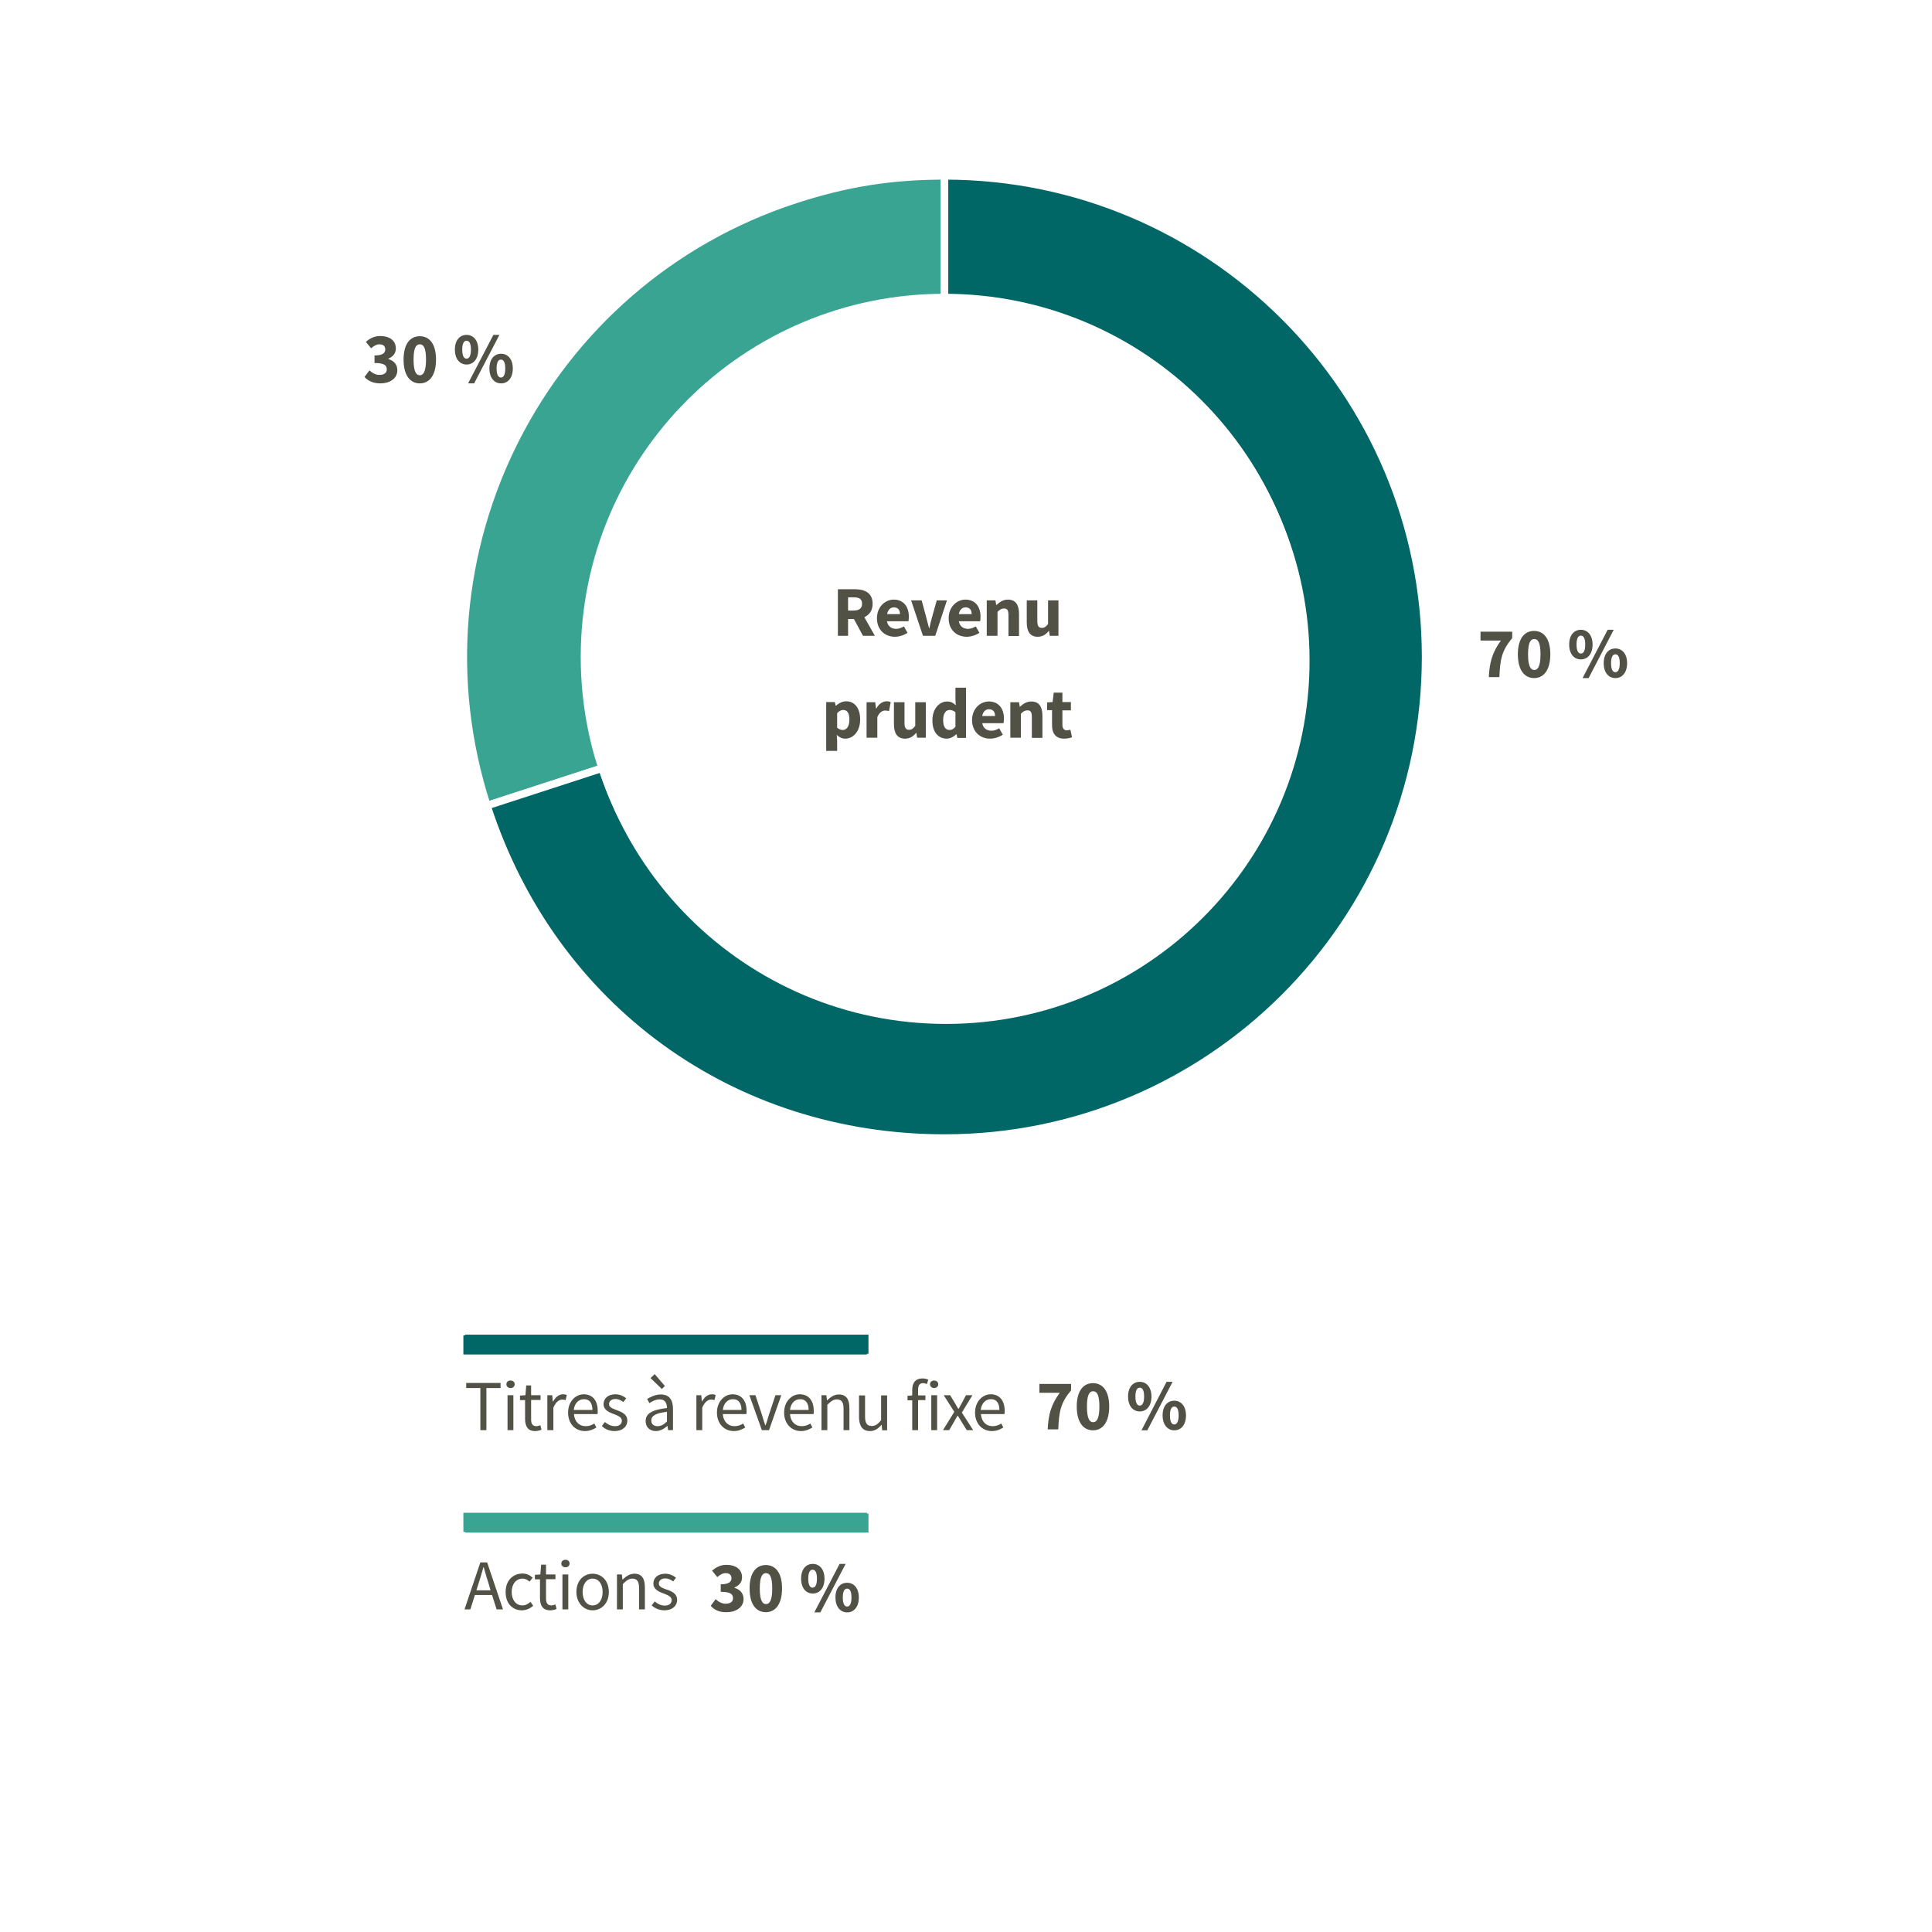 <?xml version="1.0" encoding="utf-8"?>
<!-- Generator: Adobe Illustrator 26.4.0, SVG Export Plug-In . SVG Version: 6.00 Build 0)  -->
<svg version="1.1" id="Layer_1" xmlns="http://www.w3.org/2000/svg" xmlns:xlink="http://www.w3.org/1999/xlink" x="0px" y="0px"
	 viewBox="0 0 1024 1024" style="enable-background:new 0 0 1024 1024;" xml:space="preserve">
<style type="text/css">
	.st0{fill-rule:evenodd;clip-rule:evenodd;fill:#FFFFFF;}
	.st1{fill:#525146;}
	.st2{fill:#3AA493;stroke:#FFFFFF;stroke-width:4;}
	.st3{fill:#006666;stroke:#FFFFFF;stroke-width:4;}
	.st4{fill-rule:evenodd;clip-rule:evenodd;fill:#3AA493;}
	.st5{fill-rule:evenodd;clip-rule:evenodd;fill:#006666;}
</style>
<rect id="Rectangle" class="st0" width="1024" height="1024"/>
<g>
	<g>
		<path class="st1" d="M561.7,738.2h-10.8v-4.7h16.8v3.4c-5.6,6.7-6.4,11.3-6.8,20.7h-5.6C555.7,749.6,557.1,744.5,561.7,738.2z"/>
		<path class="st1" d="M570.7,745.5c0-8.2,3.4-12.4,8.6-12.4s8.6,4.2,8.6,12.4c0,8.2-3.4,12.6-8.6,12.6S570.7,753.7,570.7,745.5z
			 M582.7,745.5c0-6.6-1.5-8.1-3.3-8.1s-3.3,1.5-3.3,8.1c0,6.6,1.5,8.3,3.3,8.3S582.7,752,582.7,745.5z"/>
		<path class="st1" d="M597.9,740.2c0-5,2.6-7.8,6.2-7.8c3.6,0,6.2,2.9,6.2,7.8c0,5-2.6,7.9-6.2,7.9
			C600.5,748.1,597.9,745.2,597.9,740.2z M606.4,740.2c0-3.5-1-4.7-2.3-4.7c-1.3,0-2.3,1.2-2.3,4.7s1,4.8,2.3,4.8
			C605.3,745,606.4,743.8,606.4,740.2z M618.3,732.4h3.2l-13.4,25.7H605L618.3,732.4z M616.2,750.2c0-5,2.6-7.8,6.2-7.8
			c3.6,0,6.2,2.9,6.2,7.8c0,5-2.6,7.9-6.2,7.9C618.8,758.1,616.2,755.1,616.2,750.2z M624.7,750.2c0-3.5-1-4.7-2.3-4.7
			c-1.3,0-2.3,1.2-2.3,4.7c0,3.5,1,4.8,2.3,4.8C623.6,755,624.7,753.7,624.7,750.2z"/>
	</g>
</g>
<path id="Titresàrevenufixe60_x25_" class="st1" d="M257.8,758v-22.3h7.5v-2.7h-18.2v2.7h7.5V758H257.8z M270.6,735.7
	c1.2,0,2.2-0.8,2.2-2c0-1.2-0.9-2-2.2-2s-2.2,0.8-2.2,2C268.4,734.9,269.4,735.7,270.6,735.7z M272.1,758v-18.5H269V758H272.1z
	 M283.6,758.5c1.1,0,2.4-0.3,3.4-0.7l-0.6-2.4c-0.6,0.2-1.4,0.5-2.1,0.5c-2.1,0-2.8-1.3-2.8-3.6v-10.3h5v-2.5h-5v-5.2h-2.6l-0.4,5.2
	l-2.9,0.2v2.4h2.7v10.2C278.4,755.9,279.7,758.5,283.6,758.5z M293.3,758v-11.9c1.3-3.1,3.1-4.3,4.7-4.3c0.8,0,1.2,0.1,1.8,0.3
	l0.6-2.7c-0.6-0.3-1.2-0.4-2-0.4c-2.1,0-4,1.5-5.2,3.8H293l-0.3-3.3h-2.6V758H293.3z M310,758.5c2.5,0,4.5-0.9,6.1-1.9l-1.1-2.1
	c-1.4,0.9-2.8,1.4-4.6,1.4c-3.5,0-5.9-2.5-6.2-6.4h12.5c0.1-0.5,0.1-1.1,0.1-1.8c0-5.3-2.7-8.7-7.4-8.7c-4.2,0-8.3,3.7-8.3,9.7
	S305,758.5,310,758.5z M314,747.3h-9.9c0.4-3.6,2.7-5.7,5.3-5.7C312.4,741.5,314,743.6,314,747.3z M325.7,758.5
	c4.4,0,6.8-2.5,6.8-5.5c0-3.5-3-4.6-5.6-5.6c-2.1-0.8-4.1-1.4-4.1-3.2c0-1.4,1.1-2.7,3.4-2.7c1.6,0,3,0.7,4.2,1.6l1.5-2
	c-1.4-1.1-3.4-2.1-5.7-2.1c-4,0-6.3,2.3-6.3,5.2c0,3.1,2.9,4.4,5.5,5.3c2,0.8,4.2,1.6,4.2,3.5c0,1.6-1.2,2.9-3.6,2.9
	c-2.2,0-3.8-0.9-5.4-2.2l-1.6,2.1C320.5,757.4,323,758.5,325.7,758.5z M350.8,736.2l1.6-1.6l-5.4-6.3l-2.2,2.1L350.8,736.2z
	 M347.6,758.5c2.3,0,4.4-1.2,6.1-2.7h0.1l0.3,2.2h2.6v-11.3c0-4.6-1.9-7.6-6.4-7.6c-3,0-5.5,1.3-7.3,2.4l1.2,2.2c1.4-1,3.4-2,5.5-2
	c3,0,3.8,2.3,3.8,4.6c-7.9,0.9-11.3,2.9-11.3,6.9C342.2,756.5,344.5,758.5,347.6,758.5z M348.5,755.9c-1.8,0-3.3-0.9-3.3-3
	c0-2.4,2.1-3.9,8.3-4.6v5.1C351.8,755.1,350.3,755.9,348.5,755.9z M372.2,758v-11.9c1.3-3.1,3.1-4.3,4.7-4.3c0.8,0,1.2,0.1,1.8,0.3
	l0.6-2.7c-0.6-0.3-1.2-0.4-2-0.4c-2.1,0-4,1.5-5.2,3.8H372l-0.3-3.3h-2.6V758H372.2z M388.9,758.5c2.5,0,4.5-0.9,6.1-1.9l-1.1-2.1
	c-1.4,0.9-2.9,1.4-4.6,1.4c-3.5,0-5.9-2.5-6.2-6.4h12.5c0.1-0.5,0.1-1.1,0.1-1.8c0-5.3-2.7-8.7-7.4-8.7c-4.2,0-8.3,3.7-8.3,9.7
	S384,758.5,388.9,758.5z M393,747.3h-9.9c0.4-3.6,2.7-5.7,5.3-5.7C391.3,741.5,393,743.6,393,747.3z M407.6,758l6.5-18.5H411
	l-3.5,10.5c-0.5,1.8-1.1,3.7-1.7,5.4h-0.2c-0.6-1.7-1.2-3.6-1.7-5.4l-3.5-10.5h-3.2l6.6,18.5H407.6z M424.5,758.5
	c2.5,0,4.5-0.9,6.1-1.9l-1.1-2.1c-1.4,0.9-2.9,1.4-4.6,1.4c-3.5,0-5.9-2.5-6.2-6.4h12.5c0.1-0.5,0.1-1.1,0.1-1.8
	c0-5.3-2.7-8.7-7.4-8.7c-4.2,0-8.3,3.7-8.3,9.7S419.6,758.5,424.5,758.5z M428.6,747.3h-9.9c0.4-3.6,2.7-5.7,5.3-5.7
	C426.9,741.5,428.6,743.6,428.6,747.3z M438.5,758v-13.4c1.9-1.9,3.2-2.9,5.1-2.9c2.4,0,3.5,1.5,3.5,4.9V758h3.1v-11.7
	c0-4.7-1.7-7.2-5.6-7.2c-2.5,0-4.4,1.4-6.2,3.1h-0.1l-0.3-2.7h-2.6V758H438.5z M461.1,758.5c2.5,0,4.4-1.3,6.1-3.3h0.1l0.3,2.9h2.6
	v-18.5H467v13.1c-1.7,2.2-3.1,3.1-5,3.1c-2.4,0-3.5-1.5-3.5-4.9v-11.3h-3.2v11.7C455.4,755.9,457.2,758.5,461.1,758.5z M486.6,758
	v-15.9h3.9v-2.5h-3.9v-2.9c0-2.4,0.8-3.6,2.6-3.6c0.7,0,1.4,0.2,2.1,0.5l0.7-2.4c-0.8-0.3-1.9-0.6-3.1-0.6c-3.7,0-5.4,2.4-5.4,6.1
	v2.9l-2.5,0.2v2.4h2.5V758H486.6z M495.1,735.7c1.2,0,2.2-0.8,2.2-2c0-1.2-1-2-2.2-2c-1.2,0-2.2,0.8-2.2,2
	C493,734.9,493.9,735.7,495.1,735.7z M496.7,758v-18.5h-3.1V758H496.7z M503.1,758l2.5-4.3c0.6-1.1,1.2-2.2,1.9-3.3h0.2
	c0.7,1.1,1.4,2.2,2,3.3l2.7,4.3h3.4l-6-9.3l5.6-9.2H512l-2.2,4.1c-0.6,1-1.1,2.1-1.7,3.1h-0.2c-0.6-1-1.3-2.1-1.8-3.1l-2.5-4.1h-3.4
	l5.6,8.8l-6,9.7H503.1z M525.7,758.5c2.5,0,4.5-0.9,6.1-1.9l-1.1-2.1c-1.4,0.9-2.8,1.4-4.6,1.4c-3.5,0-5.9-2.5-6.2-6.4h12.5
	c0.1-0.5,0.1-1.1,0.1-1.8c0-5.3-2.7-8.7-7.4-8.7c-4.2,0-8.3,3.7-8.3,9.7S520.7,758.5,525.7,758.5z M529.7,747.3h-9.9
	c0.4-3.6,2.7-5.7,5.3-5.7C528.1,741.5,529.7,743.6,529.7,747.3z"/>
<g>
	<g>
		<path class="st1" d="M376.7,851.1l2.6-3.5c1.5,1.4,3.3,2.4,5.3,2.4c2.4,0,3.9-1,3.9-2.9c0-2.1-1.2-3.4-6.5-3.4v-4
			c4.3,0,5.7-1.3,5.7-3.2c0-1.7-1.1-2.7-3-2.7c-1.7,0-3,0.8-4.5,2.1l-2.8-3.4c2.2-1.9,4.6-3.1,7.6-3.1c5,0,8.3,2.4,8.3,6.6
			c0,2.5-1.4,4.3-4,5.4v0.2c2.8,0.8,4.8,2.8,4.8,5.9c0,4.5-4.1,7-9,7C381.2,854.6,378.5,853.2,376.7,851.1z"/>
		<path class="st1" d="M397.3,841.9c0-8.2,3.4-12.4,8.6-12.4s8.6,4.2,8.6,12.4c0,8.2-3.4,12.6-8.6,12.6S397.3,850.2,397.3,841.9z
			 M409.3,841.9c0-6.6-1.5-8.1-3.3-8.1s-3.3,1.5-3.3,8.1c0,6.6,1.5,8.3,3.3,8.3S409.3,848.5,409.3,841.9z"/>
		<path class="st1" d="M424.6,836.7c0-5,2.6-7.8,6.2-7.8c3.6,0,6.2,2.9,6.2,7.8c0,5-2.6,7.9-6.2,7.9
			C427.2,844.6,424.6,841.7,424.6,836.7z M433,836.7c0-3.5-1-4.7-2.3-4.7c-1.3,0-2.3,1.2-2.3,4.7s1,4.8,2.3,4.8
			C432,841.5,433,840.2,433,836.7z M445,828.9h3.2l-13.4,25.7h-3.2L445,828.9z M442.8,846.7c0-5,2.6-7.8,6.2-7.8
			c3.6,0,6.2,2.9,6.2,7.8c0,5-2.6,7.9-6.2,7.9C445.4,854.6,442.8,851.6,442.8,846.7z M451.3,846.7c0-3.5-1-4.7-2.3-4.7
			c-1.3,0-2.3,1.2-2.3,4.7c0,3.5,1,4.8,2.3,4.8C450.3,851.5,451.3,850.2,451.3,846.7z"/>
	</g>
</g>
<g>
	<g>
		<g>
			<g>
				<path class="st2" d="M500.6,348.2L258.1,427c-43.5-133.9,29.8-277.8,163.7-321.3c26.8-8.7,50.6-12.5,78.8-12.5V348.2z"/>
			</g>
		</g>
		<g>
			<g>
				<path class="st3" d="M500.6,348.2v-255c140.8,0,255,114.2,255,255s-114.2,255-255,255c-112.7,0-207.7-69-242.5-176.2
					L500.6,348.2z"/>
			</g>
		</g>
	</g>
	<path id="Fill-13_00000140727333756195248120000018332129814110439827_" class="st0" d="M693.2,348.2
		c0,106.3-86.3,192.5-192.7,192.5c-106.4,0-192.7-86.2-192.7-192.5c0-106.3,86.3-192.5,192.7-192.5
		C607,155.7,693.2,241.9,693.2,348.2"/>
</g>
<polygon id="Fill-1_00000047762237795701273300000011655300966847350179_" class="st4" points="246.5,812.3 460.3,812.3 
	460.3,802.2 246.5,802.2 "/>
<polygon id="Fill-7_00000114757655755121929210000017945449966935774882_" class="st5" points="246.5,717.5 460.3,717.5 
	460.3,707.4 246.5,707.4 "/>
<g>
	<path class="st1" d="M795.5,339.5h-10.8v-4.7h16.8v3.4c-5.6,6.7-6.4,11.3-6.8,20.7h-5.6C789.5,351,790.9,345.9,795.5,339.5z"/>
	<path class="st1" d="M804.5,346.8c0-8.2,3.4-12.4,8.6-12.4s8.6,4.2,8.6,12.4c0,8.2-3.4,12.6-8.6,12.6S804.5,355,804.5,346.8z
		 M816.5,346.8c0-6.6-1.5-8.1-3.3-8.1s-3.3,1.5-3.3,8.1c0,6.6,1.5,8.3,3.3,8.3S816.5,353.4,816.5,346.8z"/>
	<path class="st1" d="M831.7,341.6c0-5,2.6-7.8,6.2-7.8c3.6,0,6.2,2.9,6.2,7.8c0,5-2.6,7.9-6.2,7.9
		C834.3,349.5,831.7,346.6,831.7,341.6z M840.2,341.6c0-3.5-1-4.7-2.3-4.7c-1.3,0-2.3,1.2-2.3,4.7s1,4.8,2.3,4.8
		C839.2,346.4,840.2,345.1,840.2,341.6z M852.1,333.8h3.2L842,359.4h-3.2L852.1,333.8z M850,351.5c0-5,2.6-7.8,6.2-7.8
		c3.6,0,6.2,2.9,6.2,7.8c0,5-2.6,7.9-6.2,7.9C852.6,359.4,850,356.5,850,351.5z M858.5,351.5c0-3.5-1-4.7-2.3-4.7
		c-1.3,0-2.3,1.2-2.3,4.7c0,3.5,1,4.8,2.3,4.8C857.4,356.3,858.5,355,858.5,351.5z"/>
</g>
<g>
	<path class="st1" d="M193.2,199.8l2.6-3.5c1.5,1.4,3.3,2.4,5.3,2.4c2.4,0,3.9-1,3.9-2.9c0-2.1-1.2-3.4-6.5-3.4v-4
		c4.3,0,5.7-1.3,5.7-3.2c0-1.7-1.1-2.7-3-2.7c-1.7,0-3,0.8-4.5,2.1l-2.8-3.4c2.2-1.9,4.6-3.1,7.6-3.1c5,0,8.3,2.4,8.3,6.6
		c0,2.5-1.4,4.3-4,5.4v0.2c2.8,0.8,4.8,2.8,4.8,5.9c0,4.5-4.1,7-9,7C197.7,203.2,195,201.8,193.2,199.8z"/>
	<path class="st1" d="M213.9,190.6c0-8.2,3.4-12.4,8.6-12.4s8.6,4.2,8.6,12.4c0,8.2-3.4,12.6-8.6,12.6S213.9,198.8,213.9,190.6z
		 M225.8,190.6c0-6.6-1.5-8.1-3.3-8.1s-3.3,1.5-3.3,8.1c0,6.6,1.5,8.3,3.3,8.3S225.8,197.1,225.8,190.6z"/>
	<path class="st1" d="M241.1,185.3c0-5,2.6-7.8,6.2-7.8c3.6,0,6.2,2.9,6.2,7.8c0,5-2.6,7.9-6.2,7.9
		C243.7,193.2,241.1,190.3,241.1,185.3z M249.6,185.3c0-3.5-1-4.7-2.3-4.7c-1.3,0-2.3,1.2-2.3,4.7s1,4.8,2.3,4.8
		C248.5,190.1,249.6,188.9,249.6,185.3z M261.5,177.5h3.2l-13.4,25.7h-3.2L261.5,177.5z M259.4,195.3c0-5,2.6-7.8,6.2-7.8
		c3.6,0,6.2,2.9,6.2,7.8c0,5-2.6,7.9-6.2,7.9C262,203.2,259.4,200.3,259.4,195.3z M267.8,195.3c0-3.5-1-4.7-2.3-4.7
		c-1.3,0-2.3,1.2-2.3,4.7c0,3.5,1,4.8,2.3,4.8C266.8,200.1,267.8,198.8,267.8,195.3z"/>
</g>
<g id="conservative-income-donut-chart-fr-1024x1024">
	<g id="donut-chart" transform="translate(246, 95)">
		<path id="Fill-13" class="st0" d="M448.1,255.2c0,106.3-86.3,192.5-192.7,192.5c-106.4,0-192.7-86.2-192.7-192.5
			c0-106.3,86.3-192.5,192.7-192.5C361.8,62.7,448.1,148.9,448.1,255.2"/>
	</g>
	<polygon id="Fill-1_00000168836379694152234330000011231997564038861707_" class="st4" points="245.6,811.9 459.5,811.9 
		459.5,801.8 245.6,801.8 	"/>
	<polygon id="Fill-7" class="st5" points="245.6,717.9 459.5,717.9 459.5,707.8 245.6,707.8 	"/>
	<g id="Text-outlined" transform="translate(79.5, 48)">
		<path id="Revenuprudent" class="st1" d="M370,289v-8.9h3.1l4.8,8.9h6.3l-5.6-9.9c2.7-1.2,4.4-3.5,4.4-7.1c0-5.9-4.3-7.7-9.5-7.7
			h-8.9V289H370z M372.9,275.6H370v-7h2.9c2.9,0,4.5,0.8,4.5,3.3C377.5,274.4,375.9,275.6,372.9,275.6z M394.8,289.5
			c2.2,0,4.8-0.8,6.7-2.1l-1.9-3.4c-1.4,0.8-2.7,1.3-4.1,1.3c-2.5,0-4.4-1.3-4.9-4H402c0.1-0.5,0.2-1.5,0.2-2.5c0-5.1-2.7-9-8-9
			c-4.5,0-8.9,3.8-8.9,9.9C385.3,285.8,389.5,289.5,394.8,289.5z M397.5,277.5h-6.8c0.4-2.4,1.9-3.6,3.6-3.6
			C396.6,274,397.5,275.4,397.5,277.5z M416.2,289l6.2-18.8H417l-2.5,8.9c-0.5,1.9-1,3.8-1.4,5.8h-0.2c-0.5-2-1-4-1.5-5.8l-2.4-8.9
			h-5.6l6.3,18.8H416.2z M432.9,289.5c2.2,0,4.8-0.8,6.7-2.1l-1.9-3.4c-1.4,0.8-2.7,1.3-4.1,1.3c-2.5,0-4.4-1.3-4.9-4H440
			c0.1-0.5,0.2-1.5,0.2-2.5c0-5.1-2.7-9-8-9c-4.5,0-8.9,3.8-8.9,9.9C423.3,285.8,427.5,289.5,432.9,289.5z M435.5,277.5h-6.8
			c0.4-2.4,1.9-3.6,3.6-3.6C434.6,274,435.5,275.4,435.5,277.5z M449.2,289v-12.7c1.2-1.2,2.1-1.8,3.5-1.8c1.6,0,2.3,0.8,2.3,3.6v11
			h5.6v-11.7c0-4.7-1.7-7.6-5.9-7.6c-2.5,0-4.4,1.3-6,2.8h-0.2l-0.4-2.4h-4.6V289H449.2z M470.5,289.5c2.6,0,4.3-1.2,5.9-3.1h0.1
			l0.4,2.6h4.6v-18.8H476v12.5c-1.1,1.5-1.9,2.1-3.3,2.1c-1.6,0-2.4-0.9-2.4-3.6v-11h-5.6v11.7C464.7,286.6,466.4,289.5,470.5,289.5
			z M364.2,350v-5.5l-0.2-3c1.3,1.3,2.9,2,4.5,2c4.1,0,7.9-3.7,7.9-10.2c0-5.8-2.8-9.6-7.4-9.6c-2,0-3.9,1-5.4,2.3h-0.2l-0.4-1.9
			h-4.6V350H364.2z M367.2,338.9c-0.9,0-2-0.3-3-1.2V330c1.1-1.2,2.1-1.7,3.2-1.7c2.2,0,3.3,1.7,3.3,5.1
			C370.7,337.2,369.1,338.9,367.2,338.9z M385.5,343v-10.9c1-2.5,2.7-3.5,4.1-3.5c0.8,0,1.4,0.1,2.1,0.3l0.9-4.8
			c-0.5-0.2-1.2-0.4-2.2-0.4c-1.9,0-4,1.2-5.4,3.8h-0.2l-0.4-3.3h-4.6V343H385.5z M400.2,343.5c2.6,0,4.3-1.2,5.9-3.1h0.1l0.4,2.6
			h4.6v-18.8h-5.6v12.5c-1.1,1.5-1.9,2.1-3.3,2.1c-1.6,0-2.4-0.9-2.4-3.6v-11h-5.6v11.7C394.3,340.6,396.1,343.5,400.2,343.5z
			 M422.3,343.5c1.8,0,3.7-1,5-2.3h0.2l0.4,1.9h4.6v-26.6h-5.6v6.4l0.2,2.9c-1.3-1.2-2.5-2-4.6-2c-4,0-7.8,3.7-7.8,9.9
			C414.6,339.7,417.6,343.5,422.3,343.5z M423.8,338.9c-2.2,0-3.4-1.7-3.4-5.4c0-3.6,1.6-5.2,3.4-5.2c1,0,2.1,0.3,3.1,1.2v7.7
			C425.9,338.4,425,338.9,423.8,338.9z M445.3,343.5c2.2,0,4.8-0.8,6.7-2.1l-1.9-3.4c-1.4,0.8-2.7,1.3-4.1,1.3c-2.5,0-4.4-1.3-4.9-4
			h11.3c0.1-0.5,0.2-1.5,0.2-2.5c0-5.1-2.7-9-8-9c-4.5,0-8.9,3.8-8.9,9.9C435.8,339.8,439.9,343.5,445.3,343.5z M447.9,331.5h-6.8
			c0.4-2.4,1.9-3.6,3.6-3.6C447,328,447.9,329.4,447.9,331.5z M461.6,343v-12.7c1.2-1.2,2.1-1.8,3.5-1.8c1.6,0,2.3,0.8,2.3,3.6v11
			h5.6v-11.7c0-4.7-1.7-7.6-5.9-7.6c-2.5,0-4.4,1.3-6,2.8H461l-0.4-2.4H456V343H461.6z M484.5,343.5c1.8,0,3.2-0.4,4.2-0.7l-0.9-4.1
			c-0.5,0.2-1.2,0.4-1.8,0.4c-1.5,0-2.4-0.9-2.4-3v-7.6h4.5v-4.4h-4.5v-5H479l-0.6,5l-2.9,0.2v4.1h2.6v7.6
			C478,340.5,479.9,343.5,484.5,343.5z"/>
		<path id="Actions35_x25_" class="st1" d="M169.8,805l2.4-7.6h9.1l2.4,7.6h3.4l-8.4-24.9h-3.6l-8.4,24.9H169.8z M180.5,794.9H173
			l1.2-3.8c0.9-2.8,1.7-5.5,2.5-8.4h0.2c0.8,2.9,1.6,5.6,2.5,8.4L180.5,794.9z M197.1,805.5c2.2,0,4.3-0.9,6-2.4l-1.4-2.1
			c-1.1,1-2.6,1.9-4.3,1.9c-3.4,0-5.7-2.9-5.7-7.1c0-4.3,2.4-7.1,5.8-7.1c1.5,0,2.6,0.7,3.7,1.6l1.6-2.1c-1.3-1.2-3-2.2-5.4-2.2
			c-4.8,0-8.9,3.5-8.9,9.7C188.4,801.9,192.2,805.5,197.1,805.5z M212.1,805.5c1.1,0,2.4-0.3,3.4-0.7l-0.6-2.4
			c-0.6,0.2-1.4,0.5-2.1,0.5c-2.1,0-2.9-1.3-2.9-3.6v-10.3h5v-2.5h-5v-5.2h-2.6l-0.4,5.2l-2.9,0.2v2.4h2.7v10.2
			C206.8,802.9,208.1,805.5,212.1,805.5z M220.2,782.7c1.2,0,2.2-0.8,2.2-2c0-1.2-0.9-2-2.2-2c-1.2,0-2.2,0.8-2.2,2
			C218,781.9,219,782.7,220.2,782.7z M221.7,805v-18.5h-3.1V805H221.7z M234.6,805.5c4.5,0,8.6-3.5,8.6-9.7c0-6.2-4-9.7-8.6-9.7
			s-8.6,3.5-8.6,9.7C226.1,801.9,230.1,805.5,234.6,805.5z M234.6,802.9c-3.2,0-5.3-2.9-5.3-7.1c0-4.3,2.2-7.1,5.3-7.1
			c3.2,0,5.3,2.9,5.3,7.1C239.9,800,237.8,802.9,234.6,802.9z M250.6,805v-13.4c1.9-1.9,3.2-2.9,5.1-2.9c2.4,0,3.5,1.5,3.5,4.9V805
			h3.1v-11.7c0-4.7-1.7-7.2-5.6-7.2c-2.5,0-4.4,1.4-6.2,3.1h-0.1l-0.3-2.7h-2.6V805H250.6z M272.6,805.5c4.4,0,6.8-2.5,6.8-5.5
			c0-3.3-2.7-4.5-5.2-5.4l-0.4-0.1l0,0c-2.1-0.8-4.1-1.4-4.1-3.2c0-1.4,1.1-2.7,3.4-2.7c1.6,0,3,0.7,4.2,1.6l1.5-2
			c-1.4-1.1-3.4-2.1-5.7-2.1c-4,0-6.3,2.3-6.3,5.2c0,3.1,2.9,4.4,5.5,5.3c2,0.8,4.2,1.6,4.2,3.5c0,1.6-1.2,2.9-3.6,2.9
			c-2.2,0-3.8-0.9-5.4-2.2l-1.6,2.1C267.5,804.4,270,805.5,272.6,805.5z"/>
	</g>
</g>
</svg>
